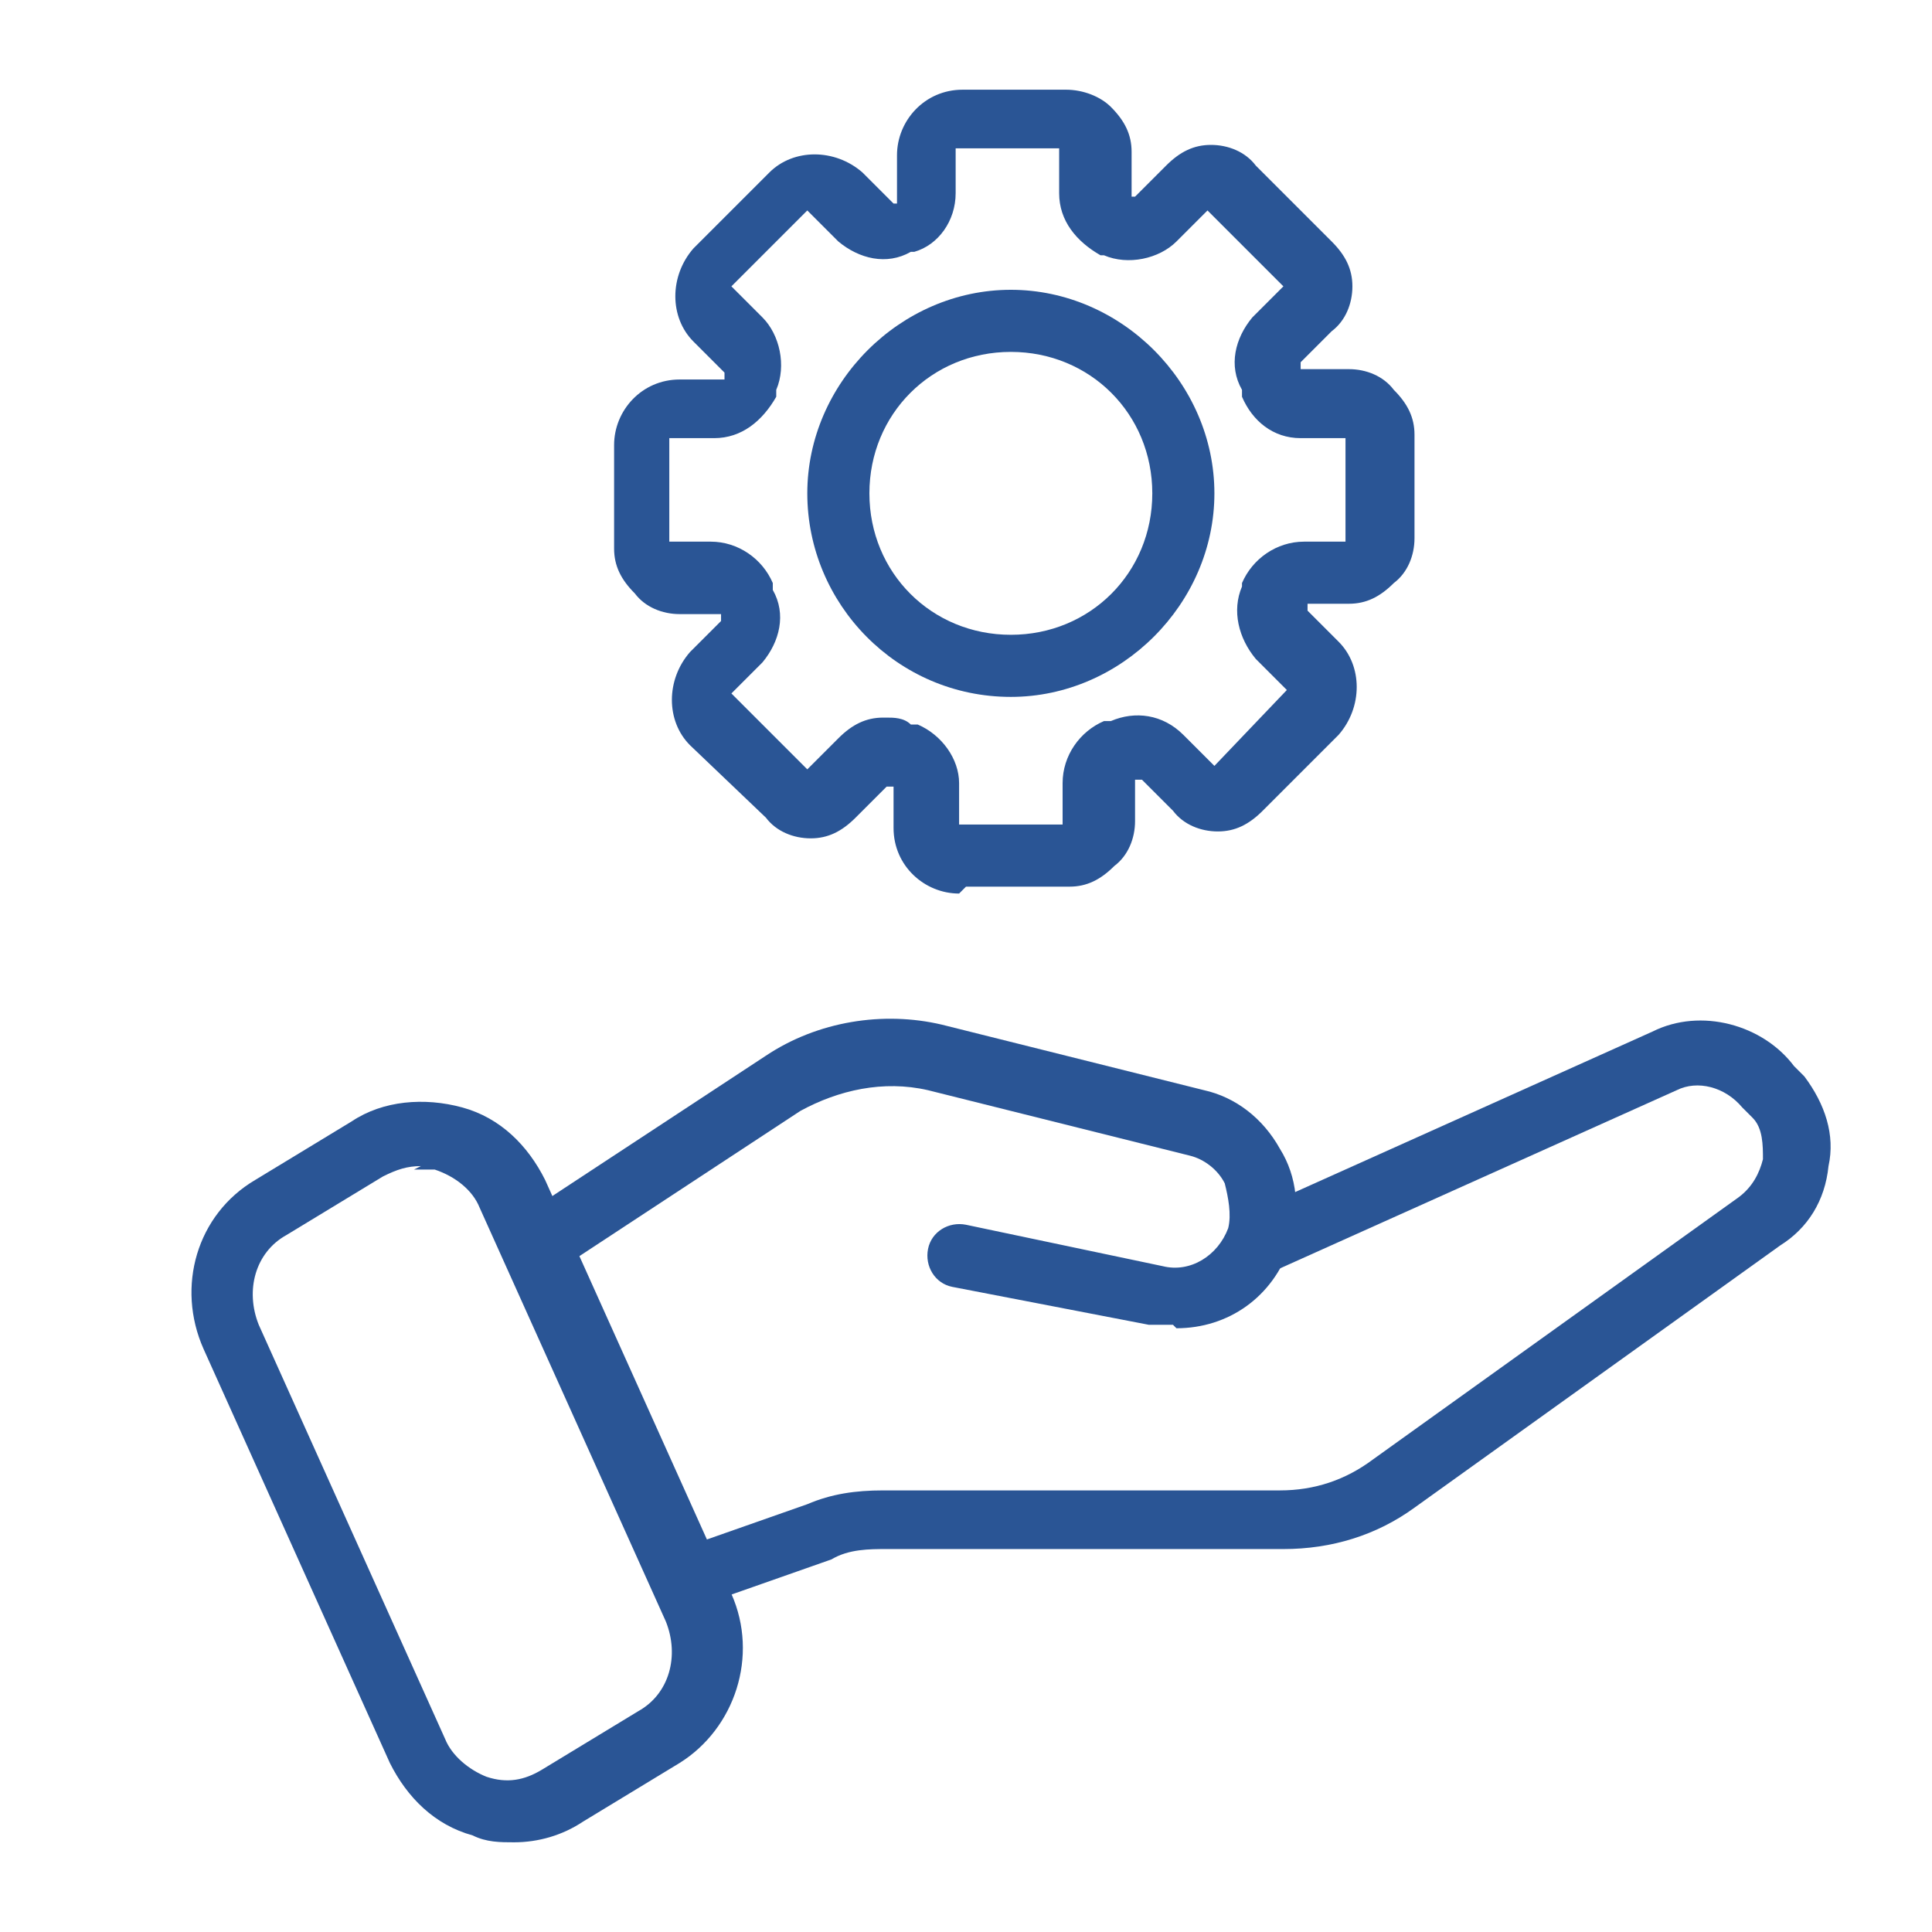 <?xml version="1.0" encoding="UTF-8"?>
<svg id="Camada_1" xmlns="http://www.w3.org/2000/svg" version="1.1" viewBox="0 0 56 56">
  <!-- Generator: Adobe Illustrator 29.0.1, SVG Export Plug-In . SVG Version: 2.1.0 Build 192)  -->
  <defs>
    <style>
      .st0 {
        fill: #3d5691;
      }

      .st1 {
        fill: #2a5595;
      }
    </style>
  </defs>
  <path class="st0" d="M20.6,6.7"/>
  <g>
    <g>
      <path class="st1" d="M10.7,33.3h0,0ZM12.2,33.8c-.4,0-.7.1-1.1.3l-2.8,1.7c-.9.5-1.2,1.6-.8,2.6l5.4,12c.2.5.7.9,1.2,1.1.6.2,1.1.1,1.6-.2l2.8-1.7c.9-.5,1.2-1.6.8-2.6l-5.4-12c-.2-.5-.7-.9-1.3-1.1-.2,0-.4,0-.6,0h0ZM14.9,53.4c-.4,0-.8,0-1.2-.2-1.1-.3-1.9-1.1-2.4-2.1l-5.4-12c-.8-1.8-.2-3.9,1.5-4.9l2.8-1.7c.9-.6,2.1-.7,3.2-.4,1.1.3,1.9,1.1,2.4,2.1l5.4,12c.8,1.8.1,3.9-1.5,4.9l-2.8,1.7c-.6.4-1.3.6-2,.6Z"/>
      <path class="st1" d="M34,38.4c-.2,0-.5,0-.7,0l-5.7-1.1c-.5-.1-.8-.6-.7-1.1.1-.5.6-.8,1.1-.7l5.7,1.2c.8.2,1.6-.3,1.9-1.1.1-.4,0-.9-.1-1.3-.2-.4-.6-.7-1-.8l-7.6-1.9c-1.3-.3-2.6,0-3.7.6l-7,4.6c-.4.3-1,.2-1.3-.3-.3-.4-.2-1,.3-1.3l7-4.6c1.5-1,3.4-1.3,5.1-.9l7.6,1.9c.9.2,1.7.8,2.2,1.7.5.8.6,1.8.3,2.8-.5,1.5-1.8,2.4-3.3,2.4Z"/>
      <path class="st1" d="M20,46.7c-.4,0-.7-.2-.9-.6-.2-.5,0-1,.6-1.2l3.7-1.3c.7-.3,1.4-.4,2.2-.4h11.5c1,0,1.9-.3,2.7-.9l10.6-7.6c.4-.3.6-.7.7-1.1,0-.4,0-.9-.3-1.2l-.3-.3c-.5-.6-1.3-.8-1.9-.5l-11.8,5.3c-.5.2-1,0-1.2-.5s0-1,.5-1.2l11.8-5.3c1.4-.7,3.2-.2,4.1,1l.3.3c.6.8.9,1.7.7,2.6-.1,1-.6,1.8-1.4,2.3l-10.6,7.6c-1.1.8-2.4,1.2-3.8,1.2h-11.5c-.5,0-1.1,0-1.6.3l-3.7,1.3c-.1,0-.2,0-.3,0Z"/>
    </g>
    <g>
      <path class="st1" d="M25.7,20.8c.2,0,.5,0,.7.2,0,0,.1,0,.2,0,.7.3,1.2,1,1.2,1.7v1.2s0,0,0,0h3s0,0,0,0v-1.2c0-.8.5-1.5,1.2-1.8,0,0,.1,0,.2,0,.7-.3,1.5-.2,2.1.4l.9.9s0,0,0,0l2.1-2.2s0,0,0,0l-.9-.9c-.5-.6-.7-1.4-.4-2.1,0,0,0,0,0-.1.3-.7,1-1.2,1.8-1.2h1.2s0,0,0,0v-3s0,0,0,0h-1.3c-.8,0-1.4-.5-1.7-1.2v-.2c-.4-.7-.2-1.5.3-2.1l.9-.9s0,0,0,0l-2.2-2.2s0,0,0,0l-.9.9c-.5.5-1.4.7-2.1.4h-.1c-.7-.4-1.2-1-1.2-1.8v-1.3s0,0,0,0h-3s0,0,0,0v1.3c0,.8-.5,1.5-1.2,1.7h-.1c-.7.4-1.5.2-2.1-.3l-.9-.9s0,0,0,0l-2.2,2.2s0,0,0,0l.9.9c.5.5.7,1.4.4,2.1v.2c-.4.7-1,1.2-1.8,1.2h-1.3s0,0,0,0v3s0,0,0,0h1.2c.8,0,1.5.5,1.8,1.2v.2c.4.7.2,1.5-.3,2.1l-.9.9s0,0,0,0l2.2,2.2s0,0,0,0l.9-.9c.4-.4.8-.6,1.3-.6h0ZM27.8,25.9c-1,0-1.9-.8-1.9-1.9v-1.2s0,0,0,0c0,0-.1,0-.2,0,0,0,0,0,0,0l-.9.9c-.4.4-.8.6-1.3.6h0c-.5,0-1-.2-1.3-.6l-2.2-2.1c-.7-.7-.7-1.9,0-2.7l.9-.9s0,0,0,0c0,0,0-.1,0-.2,0,0,0,0,0,0h-1.2c-.5,0-1-.2-1.3-.6-.4-.4-.6-.8-.6-1.3v-3c0-1,.8-1.9,1.9-1.9h1.3s0,0,0,0v-.2c0,0,0,0,0,0l-.9-.9c-.7-.7-.7-1.9,0-2.7l2.2-2.2c.7-.7,1.9-.7,2.7,0l.9.9s0,0,0,0h.1c0,0,0,0,0-.1v-1.3c0-1,.8-1.9,1.9-1.9h3c.5,0,1,.2,1.3.5.4.4.6.8.6,1.3v1.3s0,0,0,0h.1c0,0,0,0,0,0l.9-.9c.4-.4.8-.6,1.3-.6h0c.5,0,1,.2,1.3.6l2.2,2.2c.4.4.6.8.6,1.3s-.2,1-.6,1.3l-.9.9s0,0,0,0v.2c0,0,0,0,.1,0h1.3c.5,0,1,.2,1.3.6.4.4.6.8.6,1.3v3c0,.5-.2,1-.6,1.3-.4.4-.8.6-1.3.6h-1.2s0,0,0,0c0,0,0,.1,0,.2,0,0,0,0,0,0l.9.9c.7.7.7,1.9,0,2.7l-2.2,2.2c-.4.4-.8.6-1.3.6h0c-.5,0-1-.2-1.3-.6l-.9-.9s0,0,0,0c0,0-.1,0-.2,0,0,0,0,0,0,0v1.2c0,.5-.2,1-.6,1.3-.4.4-.8.6-1.3.6h-3s0,0,0,0Z"/>
      <path class="st1" d="M29.3,10.2c-2.3,0-4.1,1.8-4.1,4.1s1.8,4.1,4.1,4.1,4.1-1.8,4.1-4.1-1.8-4.1-4.1-4.1M29.3,20.2c-3.3,0-5.9-2.7-5.9-5.9s2.7-5.9,5.9-5.9,5.9,2.7,5.9,5.9-2.7,5.9-5.9,5.9"/>
    </g>
  </g>
</svg>